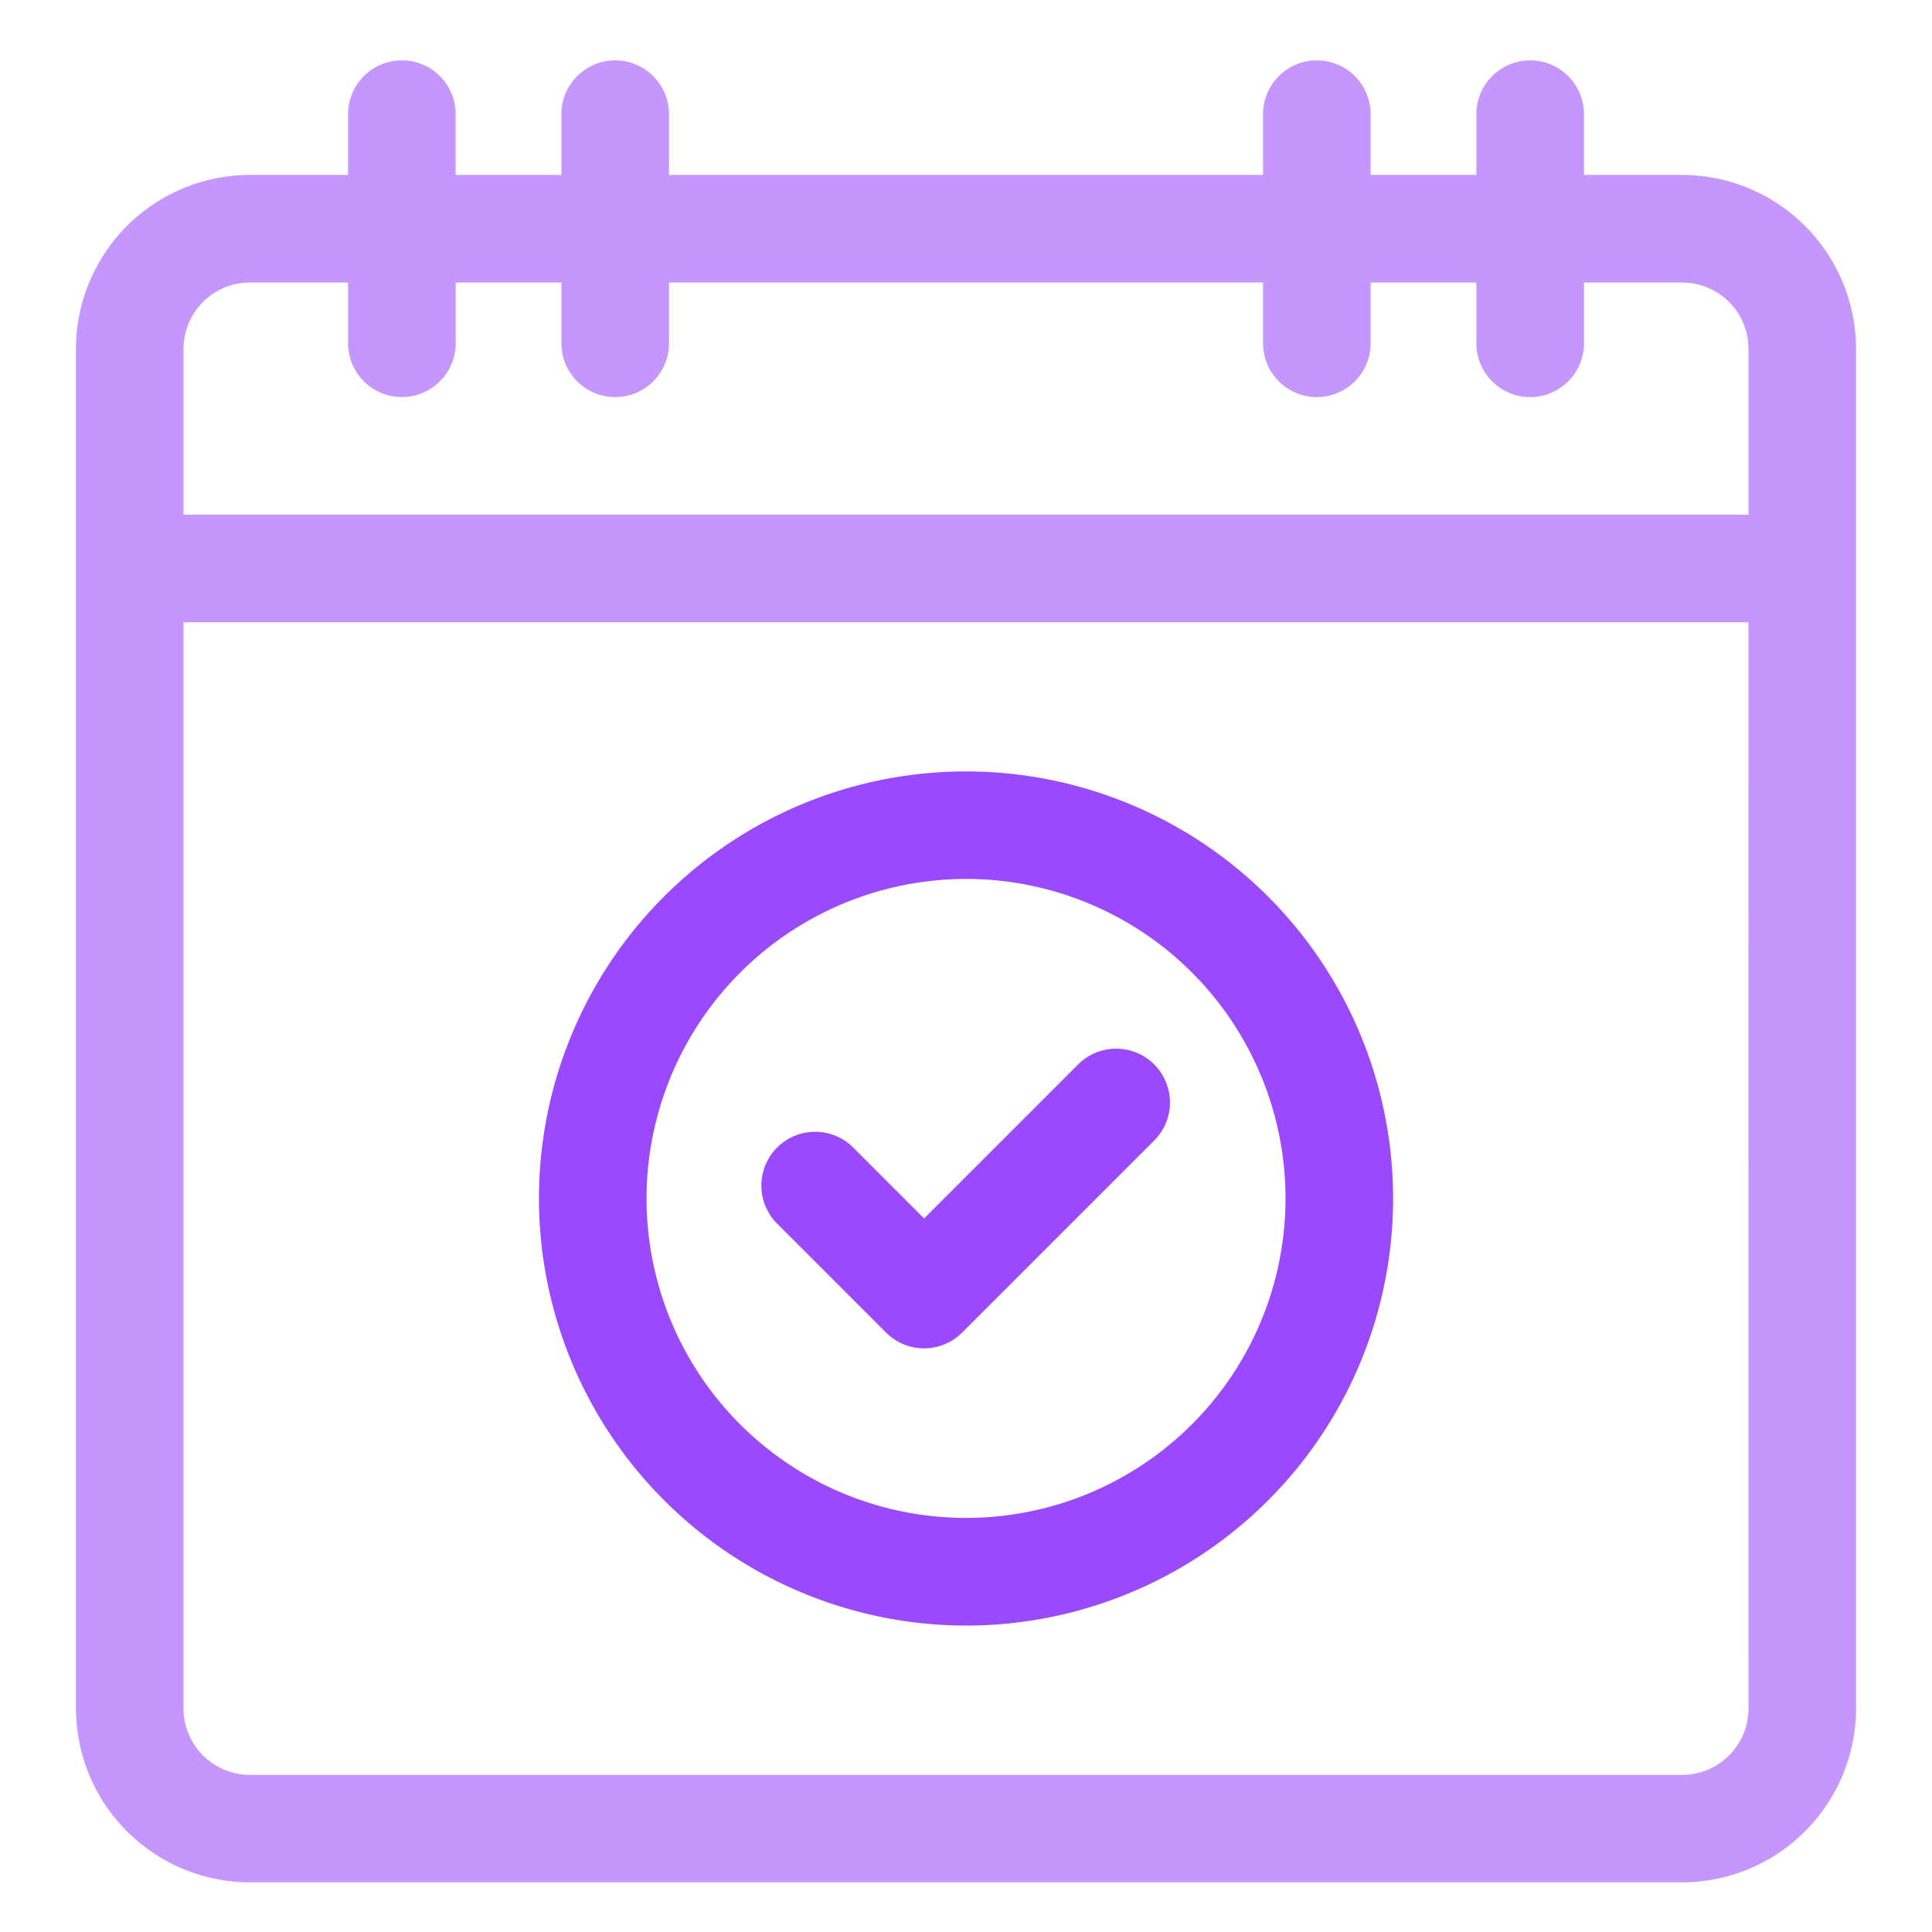 <svg xmlns="http://www.w3.org/2000/svg" width="96" height="96" viewBox="0 0 96 96"><g transform="translate(-140 -360)"><rect width="96" height="96" transform="translate(140 360)" fill="none"/><path d="M198.966,291.833a2.674,2.674,0,0,0,3.78,0l9.544-9.544a2.673,2.673,0,1,0-3.78-3.781l-7.653,7.653-3.489-3.489a2.674,2.674,0,1,0-3.781,3.781Zm0,0" transform="translate(-14.938 134.383)" fill="#9a4afc"/><path d="M151.327,242.258a21.221,21.221,0,1,0-21.221-21.221A21.245,21.245,0,0,0,151.327,242.258Zm0-37.1a15.875,15.875,0,1,1-15.875,15.875,15.892,15.892,0,0,1,15.875-15.875Zm0,0" transform="translate(36.674 198.516)" fill="#9a4afc"/><path d="M79.808,5.692H74.932V2.673a2.673,2.673,0,1,0-5.346,0V5.692H64.333V2.673a2.673,2.673,0,0,0-5.347,0V5.692H29.468V2.673a2.673,2.673,0,0,0-5.347,0V5.692H18.868V2.673a2.673,2.673,0,0,0-5.347,0V5.692H8.645A8.655,8.655,0,0,0,0,14.338v67.55a8.655,8.655,0,0,0,8.645,8.645H79.807a8.655,8.655,0,0,0,8.645-8.645V14.338a8.655,8.655,0,0,0-8.645-8.646Zm3.3,76.2a3.3,3.3,0,0,1-3.3,3.3H8.645a3.3,3.3,0,0,1-3.3-3.3V27.92h77.76ZM5.346,14.338a3.3,3.3,0,0,1,3.3-3.3h4.876v3.019a2.673,2.673,0,0,0,5.347,0V11.039h5.253v3.019a2.673,2.673,0,0,0,5.347,0V11.039H58.986v3.019a2.673,2.673,0,0,0,5.347,0V11.039h5.253v3.019a2.673,2.673,0,0,0,5.347,0V11.039h4.875a3.3,3.3,0,0,1,3.3,3.3v8.235H5.346Zm0,0" transform="translate(143.774 363)" fill="#c597fe"/></g></svg>